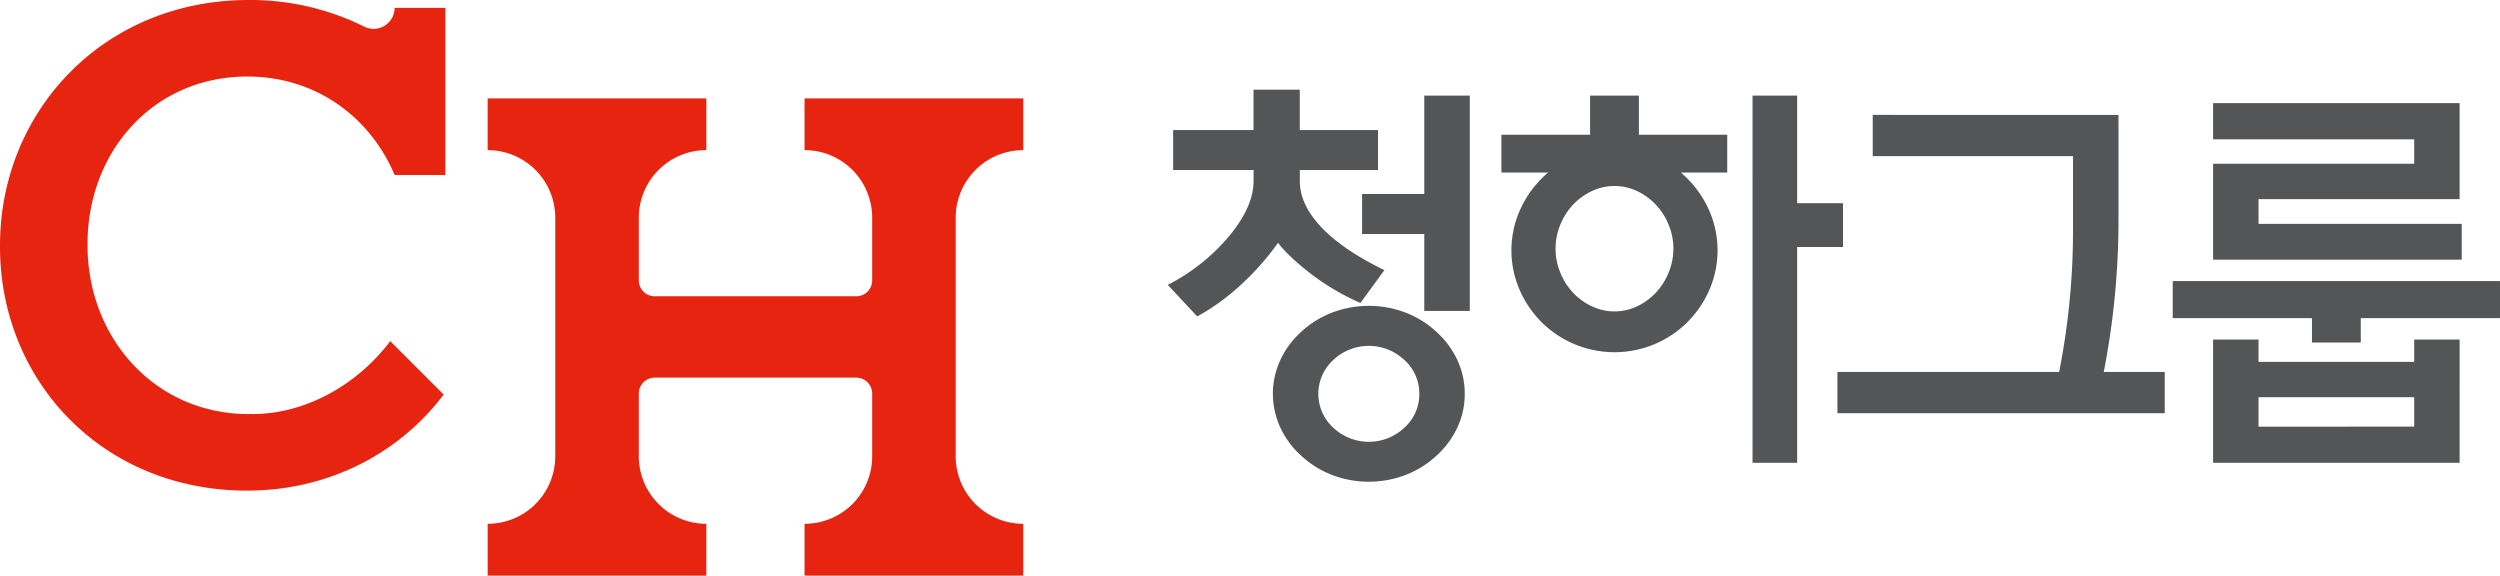 <svg xmlns="http://www.w3.org/2000/svg" viewBox="0 0 1764.589 406.28"><g id="레이어_2" data-name="레이어 2"><g id="레이어_1-2" data-name="레이어 1"><path d="M917.461,120.008v7.724q0,17.535,16.928,34.451,14.851,14.852,42.757,28.5l-16.928,23.158A170.933,170.933,0,0,1,908.307,178.5a68.035,68.035,0,0,1-6.229-7.115q-3.572,5.064-7.724,10.129-22.613,27.272-49.341,41.833l-20.764-22.272a138.979,138.979,0,0,0,43.339-34.451q17.22-20.776,17.232-38.9v-7.724H828.047v-28.2H884.77v-28.5h32.653v28.5h55.229v28.2Zm116.395,157.975a55.355,55.355,0,0,1-5.343,24.056,61.874,61.874,0,0,1-14.548,19.562,68.094,68.094,0,0,1-21.524,13.51,72.919,72.919,0,0,1-52.557,0A67.833,67.833,0,0,1,918.36,321.6,61.7,61.7,0,0,1,903.812,302a56.674,56.674,0,0,1,0-48.112,61.7,61.7,0,0,1,14.548-19.6,67.833,67.833,0,0,1,21.524-13.51,72.919,72.919,0,0,1,52.557,0,68.094,68.094,0,0,1,21.524,13.51,61.874,61.874,0,0,1,14.548,19.6,55.4,55.4,0,0,1,5.343,24.094Zm-32.058,0a31.655,31.655,0,0,0-10.547-23.9,36.606,36.606,0,0,0-50.177,0,32.352,32.352,0,0,0-2.095,45.7q1,1.1,2.095,2.1a36.6,36.6,0,0,0,50.177,0,31.654,31.654,0,0,0,10.547-23.892Zm35.629-210.519V219.488h-32.122V165.146h-43.9v-28.21h43.9V67.464Z" style="fill:#535557"/><path d="M1122.346,95.078V67.464h34.438V95.078h62.357v26.716h-32.666q2.38,2.088,4.457,4.152a74.962,74.962,0,0,1,15.586,22.867,70.062,70.062,0,0,1,0,55.823,74.958,74.958,0,0,1-15.586,22.866,73.08,73.08,0,0,1-102.734,0,74.7,74.7,0,0,1-15.586-22.866,70.071,70.071,0,0,1,0-55.823,74.7,74.7,0,0,1,15.586-22.867q2.064-2.076,4.457-4.152h-32.907V95.078Zm58.786,80.463a43.871,43.871,0,0,0-3.418-17.08,46.26,46.26,0,0,0-9.079-14.118,44.025,44.025,0,0,0-13.2-9.5,37.261,37.261,0,0,0-31.78,0,43.846,43.846,0,0,0-13.206,9.5,46.061,46.061,0,0,0-9.065,14.105,44.5,44.5,0,0,0,0,34.185,45.57,45.57,0,0,0,9.065,14.1,43.68,43.68,0,0,0,13.206,9.509,37.268,37.268,0,0,0,31.78,0,43.822,43.822,0,0,0,13.2-9.534,45.794,45.794,0,0,0,9.053-14.1A43.714,43.714,0,0,0,1181.132,175.541Zm87.363-108.077v75.968h32.362V174.35h-32.362V326.666h-31.489V67.464Z" style="fill:#535557"/><path d="M1495.3,81.113V155.65A555.818,555.818,0,0,1,1484.9,262.536h43.049v29.121H1296.932V262.536h156.481a515.774,515.774,0,0,0,9.8-97.1V110.221H1321.837V81.1Z" style="fill:#535557"/><path d="M1764.589,224.527h-98.277v17.232h-34.451V224.527h-98.277v-26.12h231Zm-27.019-41.263H1562.084v-67.7h141.933V98.332H1562.084V72.807h174v67.738H1594.155v17.472H1737.57Zm-1.482,143.4h-174v-87h32.071v15.738h109.862V239.67h32.071Zm-32.071-25.538V280.351H1594.156V301.14Z" style="fill:#535557"/><path d="M263.671,20.377a15.221,15.221,0,0,1-4.989-.912l-.114.076A180.663,180.663,0,0,0,175.536.005C72.688.005,0,78.9,0,173.236v.874C0,268.373,71.789,346.3,174.574,346.3c3.3,0,6.545-.139,9.761-.278,2.267-.1,4.419-.317,6.61-.494a16.17,16.17,0,0,0,2.089-.165c49.67-5.064,92.275-29.956,120.105-66.877L275.459,240.8c-23.2,30.64-59.508,51.468-97.492,51.468v-.114c-.823,0-1.57.114-2.406.114-66.5,0-113.787-54.127-113.787-119.016V172.2c0-65.117,46.366-118.18,112.825-118.18,48.505,0,86.755,28.741,103.949,69.523h35.781v-118H278.548A14.915,14.915,0,0,1,263.671,20.377ZM567.883,69.464v36.5h.076a47.7,47.7,0,0,1,47.657,47.67v44.314a11.218,11.218,0,0,1-11.255,11.18H462.136a11.193,11.193,0,0,1-11.243-11.142V153.637a47.7,47.7,0,0,1,47.67-47.67h0v-36.5H344.2v36.5h0a47.733,47.733,0,0,1,47.72,47.67V322.12a47.657,47.657,0,0,1-47.708,47.594h0v29.121h0v7.445H498.563v-7.445h0V369.714h0a47.633,47.633,0,0,1-47.67-47.594V277.793a11.256,11.256,0,0,1,11.243-11.256H604.348a11.293,11.293,0,0,1,11.268,11.256v44.314a47.631,47.631,0,0,1-47.657,47.607h-.076v29.121h0v7.445H722.25V369.714h-.076a47.657,47.657,0,0,1-47.619-47.607V153.637a47.72,47.72,0,0,1,47.619-47.67h.076v-36.5Z" style="fill:#e72410"/></g></g></svg>